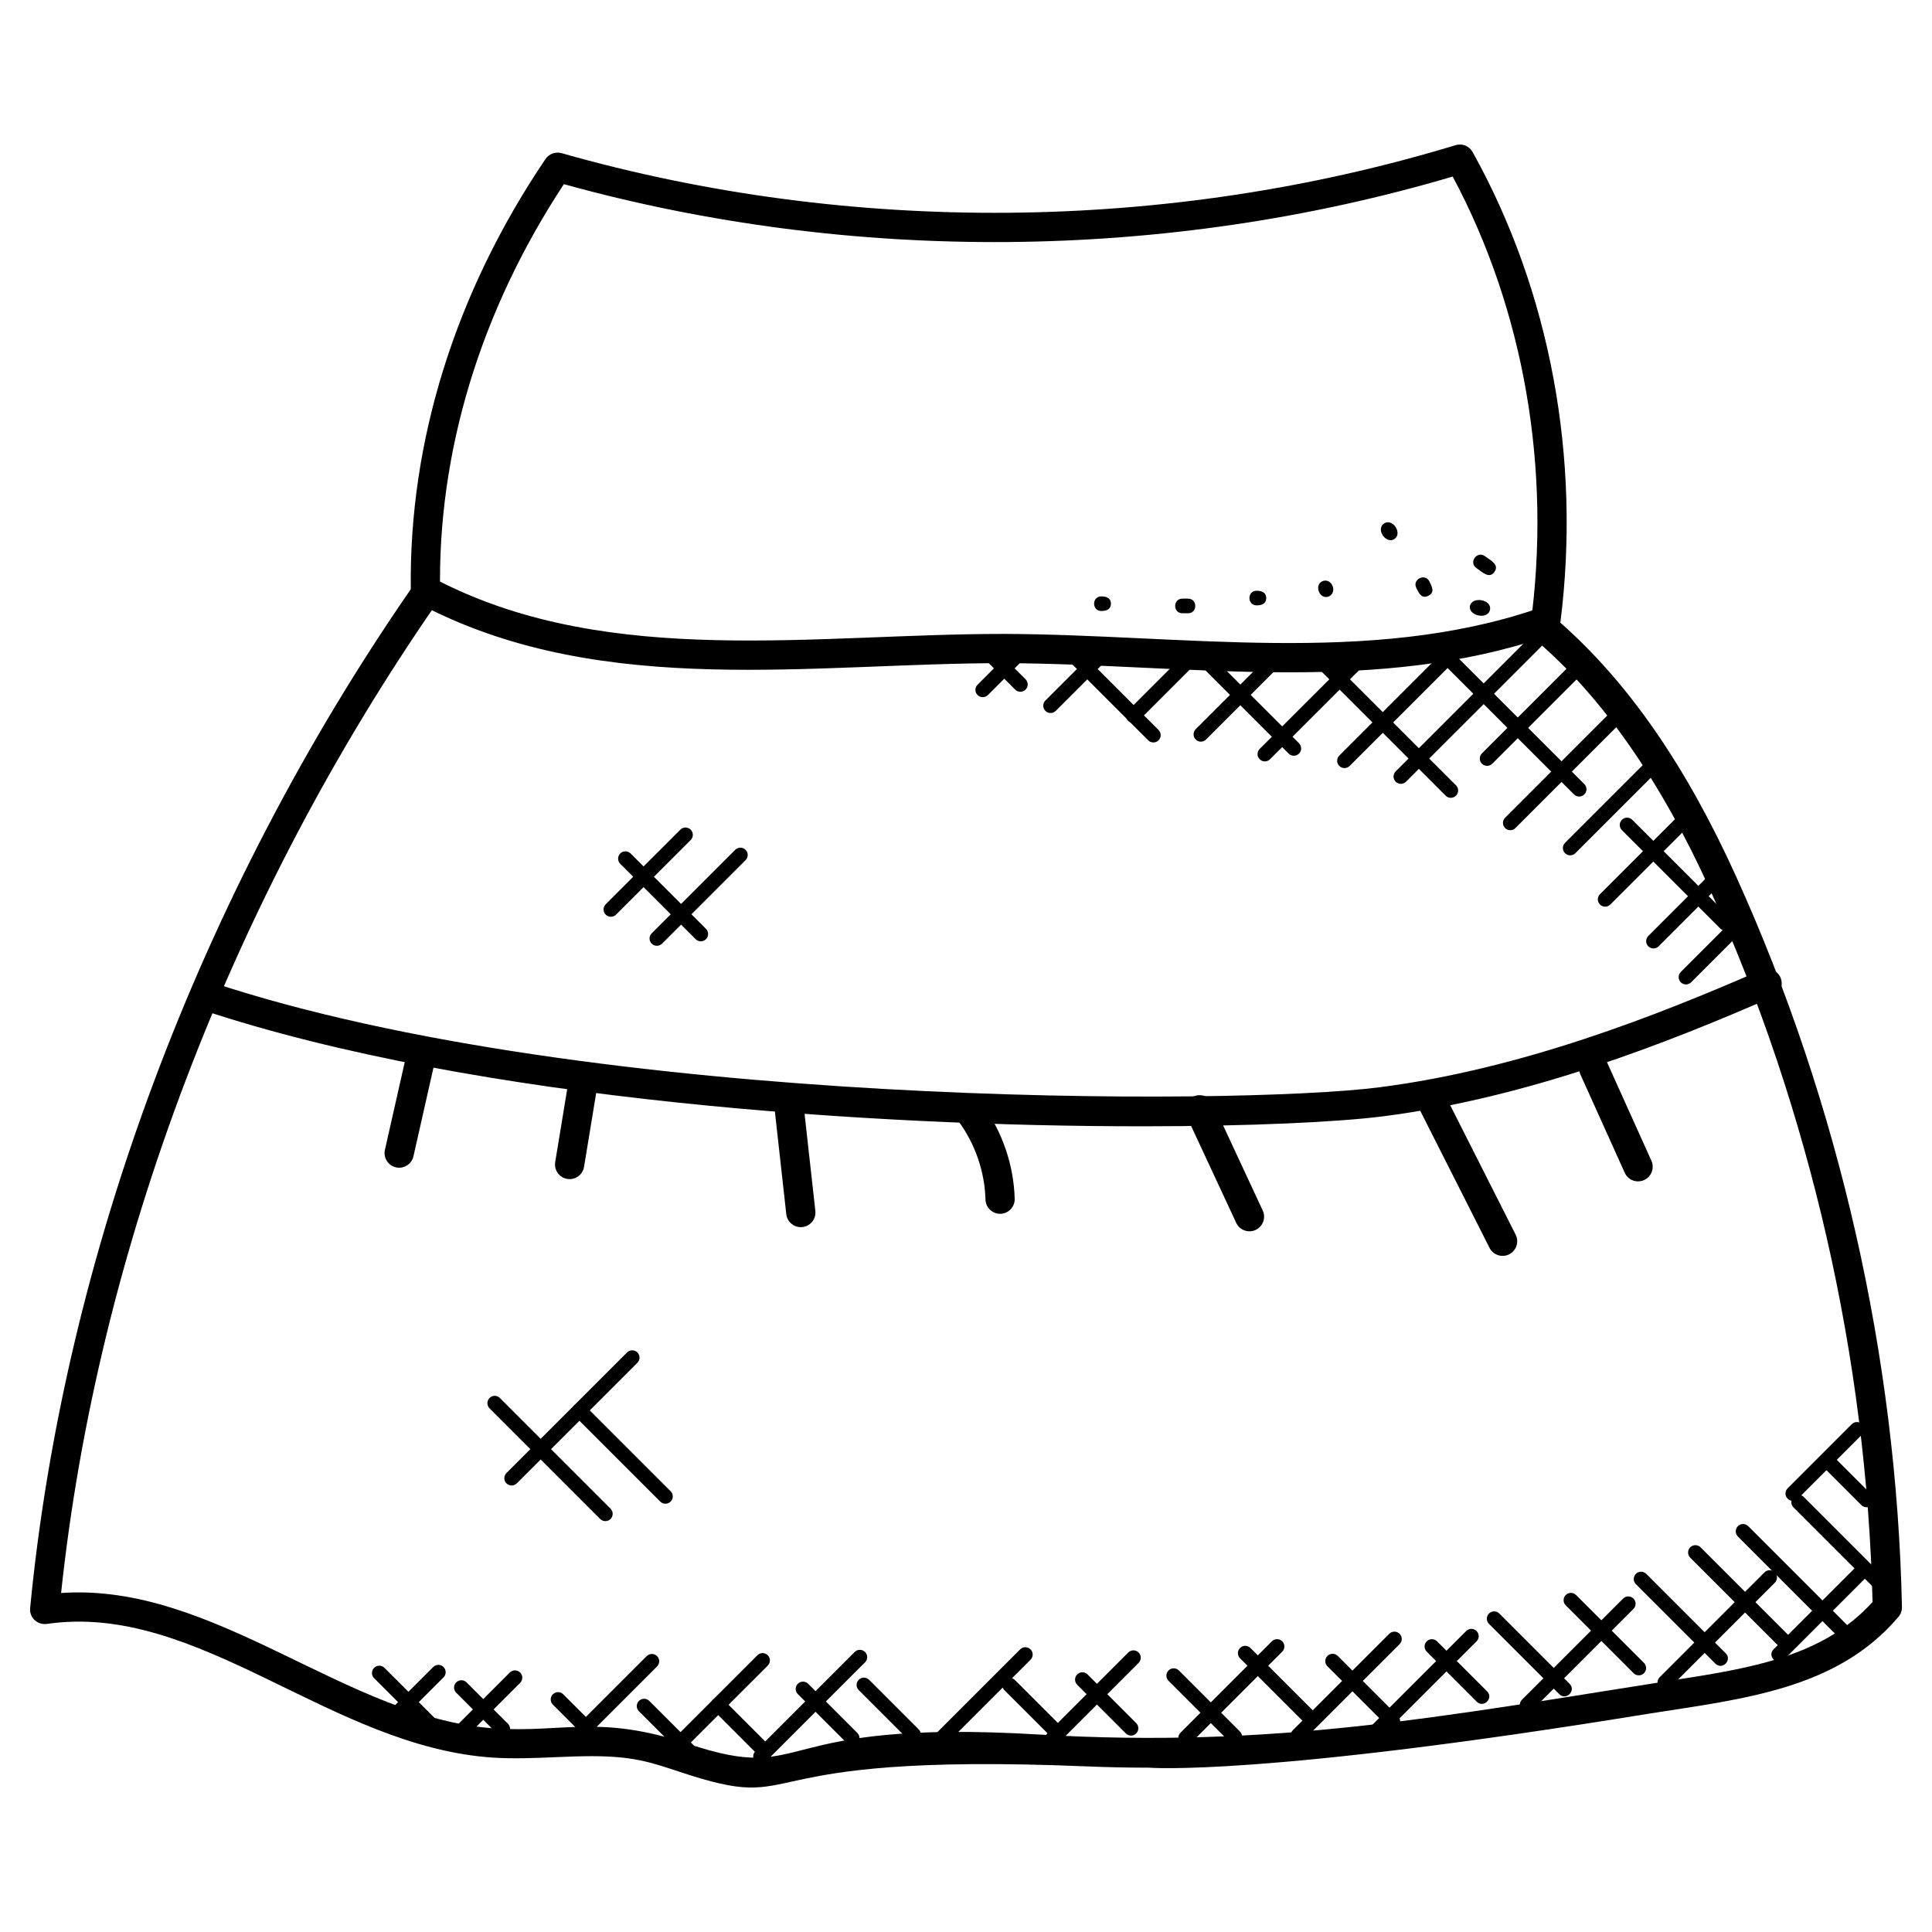 <?xml version="1.0" encoding="UTF-8"?>
<!-- Uploaded to: SVG Repo, www.svgrepo.com, Generator: SVG Repo Mixer Tools -->
<svg fill="#000000" width="800px" height="800px" version="1.1" viewBox="144 144 512 512" xmlns="http://www.w3.org/2000/svg">
 <g>
  <path d="m324.02 613.52c-7.75-2.574-12.434-4.117-23.254-4.117-3.254 0-6.527 0.141-9.805 0.277-5.418 0.227-10.867 0.449-16.238 0.109-43.227-2.797-77.973-41.312-118.32-35.43-2.676 0.316-4.652-1.828-4.418-4.199 8.984-92.953 44.793-188.8 100.88-270.02-0.496-39.289 11.828-78.68 35.691-113.99 0.938-1.395 2.684-2.008 4.269-1.559 76.664 21.789 160.69 21.027 236.92-2.117 1.773-0.543 3.629 0.234 4.512 1.82 20.547 36.902 28.777 81.113 23.254 124.72 18.074 15.953 33.344 38.02 46.637 67.387 27.312 60.355 42.484 127.25 43.887 193.48 0.023 0.945-0.309 1.867-0.914 2.59-16.285 19.238-41.156 21.734-66.215 25.68-102.88 16.773-132.44 14.301-132.44 14.301-5.488 0-10.977-0.109-16.469-0.34-94.82-3.953-72.73 13.16-107.97 1.418zm2.449-7.356c32.973 10.992 20.246-6.836 92.887-2.496 62.172 3.703 106.79-4.75 167.49-14.309 20.688-3.199 40.242-6.223 53.402-20.82-1.574-64.695-16.484-130-43.156-188.95-13.027-28.762-28.578-50.992-46.219-66.078-1-0.852-1.496-2.164-1.316-3.473 5.68-41.559-1.621-83.781-20.578-119.25-75.914 22.438-159.24 23.152-235.55 2.016-22.199 33.762-33.531 71.199-32.793 108.44 0.016 0.812-0.227 1.613-0.691 2.285-54.797 78.996-90.125 172.08-99.754 262.63 40.957-2.82 75.703 33.352 115.05 35.895 18.055 1.191 27.617-3.762 51.234 4.113z"/>
  <path d="m485.63 322.17c-25.293 0-50.707-2.356-75.57-2.426-50.234-0.039-105.54 9.316-152.96-14.711-1.914-0.969-2.684-3.293-1.715-5.207 0.977-1.914 3.316-2.676 5.207-1.707 45.266 22.934 99.676 13.844 149.49 13.875 47.203 0.148 96.746 8.441 140.98-6.559 4.828-1.66 7.356 5.688 2.481 7.34-21.93 7.441-44.895 9.395-67.918 9.395z"/>
  <path d="m446.53 442.48c-70.023 0-175.98-6.598-249.04-30.871-2.039-0.676-3.133-2.867-2.457-4.898 0.684-2.031 2.82-3.133 4.906-2.457 100.79 33.508 271.55 32.746 309.51 27.902 37.715-4.805 73.953-19.129 101.3-31.082 1.961-0.852 4.246 0.031 5.102 2 0.852 1.961-0.039 4.246-2 5.102-27.832 12.152-64.734 26.742-103.43 31.672-11.703 1.488-34.668 2.633-63.898 2.633z"/>
  <path d="m513.87 351.16c-0.758-0.758-0.758-1.984 0-2.742l38.738-38.73c0.758-0.758 1.984-0.758 2.742 0 0.758 0.758 0.758 1.984 0 2.742l-38.738 38.73c-0.758 0.75-1.984 0.758-2.742 0z"/>
  <path d="m498.93 346.98c-0.758-0.758-0.758-1.984 0-2.742l30.469-30.469c1.797-1.797 4.559 0.922 2.742 2.742l-30.469 30.469c-0.758 0.754-1.98 0.77-2.742 0z"/>
  <path d="m477.83 345.21c-0.758-0.758-0.758-1.984 0-2.742l26.312-26.301c0.758-0.758 1.984-0.758 2.742 0 0.758 0.758 0.758 1.984 0 2.734l-26.312 26.305c-0.75 0.758-1.98 0.766-2.742 0.004z"/>
  <path d="m536.73 346.39c-0.758-0.758-0.758-1.984 0-2.742l25.082-25.09c1.797-1.797 4.559 0.922 2.742 2.742l-25.082 25.09c-0.758 0.75-1.98 0.766-2.742 0z"/>
  <path d="m542.87 363.45c-0.758-0.758-0.758-1.984 0-2.742l29.523-29.531c0.758-0.758 1.984-0.758 2.742 0 0.758 0.758 0.758 1.984 0 2.734l-29.531 29.531c-0.75 0.758-1.977 0.766-2.734 0.008z"/>
  <path d="m558.75 370.1c-0.758-0.758-0.758-1.984 0-2.734l23.895-23.895c0.758-0.758 1.984-0.758 2.742 0 0.758 0.758 0.758 1.984 0 2.742l-23.895 23.887c-0.758 0.754-1.984 0.77-2.742 0z"/>
  <path d="m568.01 383.71c-0.758-0.758-0.758-1.984 0-2.742l20.09-20.09c0.758-0.758 1.984-0.758 2.742 0 0.758 0.758 0.758 1.984 0 2.742l-20.09 20.09c-0.758 0.75-1.984 0.758-2.742 0z"/>
  <path d="m580.82 394.78c-0.758-0.758-0.758-1.984 0-2.742l15.805-15.812c0.758-0.758 1.984-0.758 2.742 0 0.758 0.758 0.758 1.984 0 2.742l-15.805 15.812c-0.75 0.754-1.984 0.77-2.742 0z"/>
  <path d="m460.88 339.98c-0.758-0.758-0.758-1.984 0-2.742l20.402-20.395c0.766-0.758 1.992-0.75 2.742 0 0.758 0.758 0.758 1.984 0 2.734l-20.402 20.395c-0.75 0.758-1.984 0.773-2.742 0.008z"/>
  <path d="m442.96 335.04c-0.758-0.758-0.758-1.984 0-2.742l16.469-16.469c0.758-0.758 1.984-0.758 2.742 0s0.758 1.984 0 2.742l-16.469 16.469c-0.75 0.75-1.98 0.758-2.742 0z"/>
  <path d="m421.04 332.39c-0.758-0.758-0.758-1.984 0-2.742l15.531-15.523c0.766-0.766 1.992-0.75 2.742 0 0.758 0.758 0.758 1.984 0 2.742l-15.531 15.523c-0.75 0.746-1.977 0.77-2.742 0z"/>
  <path d="m403.06 328.19c-0.758-0.758-0.758-1.984 0-2.734l10.641-10.641c0.758-0.758 1.984-0.758 2.742 0 0.758 0.758 0.758 1.984 0 2.742l-10.641 10.641c-0.758 0.742-1.98 0.75-2.742-0.008z"/>
  <path d="m413.04 326.76-10.285-10.285c-0.758-0.758-0.758-1.984 0-2.742 0.758-0.758 1.984-0.758 2.742 0l10.285 10.285c0.758 0.758 0.758 1.984 0 2.742-0.758 0.75-1.98 0.758-2.742 0z"/>
  <path d="m448.29 340.19-22.422-22.43c-0.758-0.758-0.758-1.984 0-2.742 0.758-0.758 1.984-0.758 2.742 0l22.414 22.43c0.758 0.758 0.758 1.984 0 2.742-0.75 0.754-1.973 0.762-2.734 0z"/>
  <path d="m485.51 343.71-23.57-23.57c-1.797-1.797 0.922-4.559 2.742-2.742l23.57 23.57c0.758 0.758 0.758 1.984 0 2.742-0.75 0.754-1.977 0.762-2.742 0z"/>
  <path d="m527.11 354.86-33.848-33.848c-0.758-0.758-0.758-1.984 0-2.742s1.984-0.758 2.742 0l33.848 33.848c0.758 0.758 0.758 1.984 0 2.742-0.758 0.754-1.98 0.762-2.742 0z"/>
  <path d="m561.12 354.52-37.84-37.84c-0.758-0.758-0.758-1.984 0-2.734 0.758-0.758 1.984-0.758 2.742 0l37.84 37.84c0.758 0.758 0.758 1.984 0 2.734-0.75 0.754-1.984 0.762-2.742 0z"/>
  <path d="m599.91 390.08-26.09-26.082c-0.758-0.758-0.758-1.984 0-2.742 0.758-0.758 1.984-0.758 2.742 0l26.09 26.082c0.758 0.758 0.758 1.984 0 2.742-0.75 0.75-1.984 0.758-2.742 0z"/>
  <path d="m589.43 404.32c-0.758-0.758-0.758-1.984 0-2.742l14.633-14.633c0.758-0.758 1.984-0.758 2.734 0 0.758 0.758 0.758 1.984 0 2.742l-14.633 14.633c-0.75 0.75-1.973 0.758-2.734 0z"/>
  <path d="m632.54 579.18-27.98-27.988c-0.758-0.758-0.758-1.984 0-2.742 0.758-0.758 1.984-0.758 2.742 0l27.98 27.988c1.812 1.82-0.945 4.543-2.742 2.742z"/>
  <path d="m641.07 565.25-21.781-21.781c-0.758-0.758-0.758-1.984 0-2.742 0.758-0.758 1.984-0.758 2.742 0l21.781 21.781c0.758 0.758 0.758 1.984 0 2.734-0.758 0.762-1.98 0.77-2.742 0.008z"/>
  <path d="m615.83 580.7-23.902-23.902c-0.758-0.758-0.758-1.984 0-2.742 0.758-0.758 1.984-0.758 2.742 0l23.902 23.902c0.758 0.758 0.758 1.984 0 2.742-0.758 0.754-1.984 0.762-2.742 0z"/>
  <path d="m598.59 584.88-21.059-21.051c-0.758-0.758-0.758-1.984 0-2.742 0.758-0.758 1.984-0.758 2.742 0l21.059 21.051c1.805 1.809-0.93 4.547-2.742 2.742z"/>
  <path d="m578.29 587.98c-0.496 0-0.992-0.188-1.371-0.566l-17.98-17.98c-0.758-0.758-0.758-1.984 0-2.734 0.758-0.758 1.984-0.758 2.742 0l17.98 17.98c0.758 0.758 0.758 1.984 0 2.742-0.379 0.375-0.875 0.559-1.371 0.559z"/>
  <path d="m557.22 592.97-18.625-18.625c-0.758-0.758-0.758-1.984 0-2.742 0.758-0.758 1.984-0.758 2.742 0l18.625 18.625c1.809 1.812-0.93 4.555-2.742 2.742z"/>
  <path d="m535.35 594.97-13.254-13.254c-0.758-0.758-0.758-1.984 0-2.742 0.758-0.758 1.984-0.758 2.742 0l13.254 13.254c1.832 1.828-0.965 4.516-2.742 2.742z"/>
  <path d="m511.75 601.55-15.969-15.969c-0.758-0.758-0.758-1.984 0-2.742 0.758-0.758 1.984-0.758 2.734 0l15.977 15.969c0.758 0.758 0.758 1.984 0 2.742-0.75 0.75-1.98 0.758-2.742 0z"/>
  <path d="m490.23 601.07-17.602-17.602c-0.758-0.758-0.758-1.984 0-2.742 0.758-0.758 1.984-0.758 2.742 0l17.602 17.602c0.758 0.758 0.758 1.984 0 2.742-0.758 0.75-1.98 0.758-2.742 0z"/>
  <path d="m469.85 605.61-16.176-16.176c-0.758-0.758-0.758-1.984 0-2.742 0.758-0.758 1.984-0.758 2.742 0l16.176 16.176c0.758 0.758 0.758 1.984 0 2.742-0.758 0.754-1.984 0.762-2.742 0z"/>
  <path d="m442.36 603.38-12.891-12.898c-0.758-0.758-0.758-1.984 0-2.742 0.758-0.758 1.984-0.758 2.742 0l12.891 12.898c0.758 0.758 0.758 1.984 0 2.742-0.758 0.75-1.98 0.758-2.742 0z"/>
  <path d="m422.49 604.22-12.332-12.324c-0.758-0.758-0.758-1.984 0-2.734 0.758-0.758 1.984-0.758 2.742 0l12.332 12.324c0.758 0.758 0.758 1.984 0 2.742-0.75 0.746-1.977 0.754-2.742-0.008z"/>
  <path d="m384.74 605.06-13.168-13.168c-0.758-0.758-0.758-1.984 0-2.734 0.758-0.758 1.984-0.758 2.742 0l13.168 13.168c0.758 0.758 0.758 1.984 0 2.734-0.75 0.75-1.977 0.766-2.742 0z"/>
  <path d="m368.44 605.96-13.008-13.008c-0.758-0.758-0.758-1.984 0-2.734 0.758-0.758 1.984-0.758 2.742 0l13.008 13.008c1.816 1.805-0.945 4.531-2.742 2.734z"/>
  <path d="m344.33 608.52-11.363-11.363c-0.758-0.758-0.758-1.984 0-2.742 0.758-0.758 1.984-0.758 2.742 0l11.363 11.363c0.758 0.758 0.758 1.984 0 2.742-0.75 0.754-1.977 0.762-2.742 0z"/>
  <path d="m325.16 609.34-11.836-11.836c-0.758-0.758-0.758-1.984 0-2.742s1.984-0.758 2.742 0l11.836 11.836c0.758 0.758 0.758 1.984 0 2.742-0.758 0.75-1.984 0.758-2.742 0z"/>
  <path d="m299.54 604.77-9.023-9.023c-0.758-0.758-0.758-1.984 0-2.742 0.758-0.758 1.984-0.758 2.742 0l9.023 9.023c0.758 0.758 0.758 1.984 0 2.742-0.75 0.754-1.984 0.762-2.742 0z"/>
  <path d="m275.87 603.56-10.969-10.969c-0.758-0.758-0.758-1.984 0-2.742 0.758-0.758 1.984-0.758 2.742 0l10.969 10.969c0.758 0.758 0.758 1.984 0 2.742-0.75 0.75-1.973 0.758-2.742 0z"/>
  <path d="m256.5 602.09-13.355-13.355c-0.758-0.758-0.758-1.984 0-2.742 0.758-0.758 1.984-0.758 2.734 0l13.355 13.355c1.82 1.816-0.93 4.539-2.734 2.742z"/>
  <path d="m245.25 599.33 13.555-13.555c0.758-0.758 1.984-0.758 2.734 0 0.758 0.758 0.758 1.984 0 2.742l-13.555 13.555c-1.809 1.809-4.531-0.941-2.734-2.742z"/>
  <path d="m262.8 603.54 16.309-16.309c0.758-0.758 1.984-0.758 2.734 0 0.758 0.758 0.758 1.984 0 2.742l-16.301 16.309c-1.82 1.812-4.543-0.945-2.742-2.742z"/>
  <path d="m294.73 603.54 20.656-20.656c0.766-0.758 1.992-0.75 2.742 0 0.758 0.758 0.758 1.984 0 2.742l-20.656 20.656c-1.82 1.812-4.543-0.945-2.742-2.742z"/>
  <path d="m322.09 608.03c-0.758-0.758-0.758-1.984 0-2.734l22.641-22.641c0.758-0.758 1.984-0.758 2.734 0 0.758 0.758 0.758 1.984 0 2.742l-22.641 22.633c-0.742 0.754-1.965 0.762-2.734 0z"/>
  <path d="m344.2 608.09 26.305-26.301c0.758-0.758 1.984-0.758 2.742 0 0.758 0.758 0.758 1.984 0 2.742l-26.305 26.301c-1.82 1.816-4.547-0.934-2.742-2.742z"/>
  <path d="m391.92 606.28c-0.758-0.758-0.758-1.984 0-2.742l22.438-22.438c0.758-0.758 1.984-0.758 2.742 0 0.758 0.758 0.758 1.984 0 2.742l-22.438 22.438c-0.75 0.754-1.98 0.758-2.742 0z"/>
  <path d="m421.4 603.54 21.602-21.609c0.758-0.758 1.984-0.758 2.742 0 0.758 0.758 0.758 1.984 0 2.742l-21.602 21.609c-1.805 1.797-4.57-0.914-2.742-2.742z"/>
  <path d="m456.84 605.93c-0.758-0.758-0.758-1.984 0-2.742l24.223-24.223c0.758-0.758 1.984-0.758 2.742 0 0.758 0.758 0.758 1.984 0 2.742l-24.223 24.223c-0.75 0.75-1.984 0.758-2.742 0z"/>
  <path d="m486.66 602.48 25.508-25.508c0.758-0.758 1.984-0.758 2.742 0 0.758 0.758 0.758 1.984 0 2.742l-25.508 25.508c-1.82 1.812-4.547-0.938-2.742-2.742z"/>
  <path d="m506.66 604.87c-0.758-0.758-0.758-1.984 0-2.734l25.902-25.902c0.758-0.758 1.984-0.758 2.742 0 0.758 0.758 0.758 1.984 0 2.734l-25.902 25.902c-0.758 0.75-1.984 0.766-2.742 0z"/>
  <path d="m547.37 594.41 26.773-26.773c0.758-0.758 1.984-0.758 2.742 0 0.758 0.758 0.758 1.984 0 2.742l-26.773 26.773c-1.82 1.816-4.547-0.941-2.742-2.742z"/>
  <path d="m583.86 588.45 27.75-27.758c0.758-0.758 1.984-0.758 2.742 0 0.758 0.758 0.758 1.984 0 2.742l-27.75 27.758c-1.812 1.809-4.559-0.926-2.742-2.742z"/>
  <path d="m614.02 581.08 22.453-22.453c0.758-0.758 1.984-0.758 2.742 0 0.758 0.758 0.758 1.984 0 2.734l-22.453 22.453c-1.812 1.816-4.539-0.934-2.742-2.734z"/>
  <path d="m638.66 543.44c-0.496 0-0.992-0.188-1.371-0.566l-9.922-9.922c-0.758-0.758-0.758-1.984 0-2.742 0.758-0.758 1.984-0.758 2.742 0l9.922 9.922c0.758 0.758 0.758 1.984 0 2.734-0.379 0.379-0.867 0.574-1.371 0.574z"/>
  <path d="m619.11 541.73c-0.496 0-0.992-0.188-1.371-0.566-0.758-0.758-0.758-1.984 0-2.742l16.988-16.996c0.758-0.758 1.984-0.758 2.742 0 0.758 0.758 0.758 1.984 0 2.742l-16.988 16.996c-0.379 0.383-0.875 0.566-1.371 0.566z"/>
  <path d="m248.93 453.36c-2.086-0.473-3.394-2.551-2.922-4.637l5.402-23.91c0.473-2.086 2.535-3.387 4.637-2.922 2.086 0.473 3.402 2.551 2.922 4.637l-5.402 23.91c-0.469 2.078-2.551 3.387-4.637 2.922z"/>
  <path d="m294.33 456.43c-2.109-0.348-3.543-2.34-3.195-4.457l3.688-22.43c0.348-2.117 2.348-3.574 4.449-3.195 2.117 0.348 3.543 2.34 3.195 4.449l-3.688 22.422c-0.344 2.125-2.328 3.551-4.449 3.211z"/>
  <path d="m356.22 469.21c-1.945 0-3.629-1.465-3.844-3.441l-3.231-29.059c-0.234-2.125 1.293-4.047 3.426-4.277 2.023-0.203 4.039 1.293 4.277 3.426l3.231 29.059c0.246 2.254-1.512 4.293-3.859 4.293z"/>
  <path d="m409.04 465.67c-2.094 0-3.812-1.668-3.875-3.766-0.203-7.402-2.734-14.758-7.125-20.711-1.27-1.723-0.898-4.156 0.812-5.418 1.727-1.27 4.156-0.906 5.418 0.812 5.324 7.215 8.387 16.129 8.633 25.098 0.062 2.141-1.629 3.922-3.766 3.984h-0.098z"/>
  <path d="m471.61 468.07-13.184-28.328c-0.906-1.938-0.062-4.246 1.875-5.148 1.93-0.898 4.246-0.062 5.148 1.875l13.184 28.328c0.906 1.938 0.062 4.246-1.875 5.148-1.949 0.902-4.242 0.062-5.148-1.875z"/>
  <path d="m538.74 474.69-18.941-37.461c-0.961-1.914-0.195-4.238 1.715-5.207 1.891-0.969 4.238-0.203 5.207 1.715l18.941 37.461c0.969 1.906 0.195 4.238-1.715 5.207-1.863 0.949-4.223 0.23-5.207-1.715z"/>
  <path d="m574.57 454.79-11.734-26.02c-0.875-1.945-0.008-4.246 1.938-5.125 1.961-0.883 4.246-0.016 5.133 1.938l11.734 26.02c0.875 1.945 0.008 4.246-1.938 5.125-1.973 0.883-4.258 0.008-5.133-1.938z"/>
  <path d="m305.89 386.95c-0.496 0-0.992-0.188-1.371-0.566-0.758-0.758-0.758-1.984 0-2.742l19.781-19.773c0.758-0.758 1.984-0.758 2.742 0 0.758 0.758 0.758 1.984 0 2.742l-19.781 19.773c-0.379 0.383-0.867 0.566-1.371 0.566z"/>
  <path d="m318.08 394.64c-0.496 0-0.992-0.188-1.371-0.566-0.758-0.758-0.758-1.984 0-2.734l22.129-22.129c0.758-0.758 1.984-0.758 2.742 0 0.758 0.758 0.758 1.984 0 2.742l-22.129 22.129c-0.379 0.363-0.875 0.559-1.371 0.559z"/>
  <path d="m329.72 393.46c-0.504 0-0.992-0.188-1.371-0.566l-19.973-19.973c-0.758-0.758-0.758-1.984 0-2.742 0.758-0.758 1.984-0.758 2.742 0l19.973 19.973c0.758 0.758 0.758 1.984 0 2.742-0.379 0.371-0.875 0.566-1.371 0.566z"/>
  <path d="m303.06 546.55-29.32-29.328c-0.758-0.758-0.758-1.984 0-2.742 0.758-0.758 1.984-0.758 2.734 0l29.32 29.328c0.758 0.758 0.758 1.984 0 2.742-0.742 0.75-1.969 0.758-2.734 0z"/>
  <path d="m318.98 541.94-22.789-22.789c-0.758-0.758-0.758-1.984 0-2.742 0.758-0.758 1.984-0.758 2.742 0l22.789 22.789c0.758 0.758 0.758 1.984 0 2.742-0.758 0.75-1.98 0.758-2.742 0z"/>
  <path d="m278.22 537.11c-0.758-0.758-0.758-1.984 0-2.742l31.957-31.957c0.758-0.758 1.984-0.758 2.734 0 0.758 0.758 0.758 1.984 0 2.742l-31.957 31.957c-0.742 0.75-1.973 0.758-2.734 0z"/>
  <path d="m535.24 294.52c-2.094-1.504 0.203-4.629 2.254-3.148 1.797 1.285 3.859 2.348 2.543 4.191-1.32 1.855-3 0.238-4.797-1.043z"/>
  <path d="m519.34 299.82c-1.156-2.309 2.371-4 3.465-1.723 0.758 1.527 1.457 2.938-0.285 3.797-1.77 0.84-2.43-0.539-3.18-2.074z"/>
  <path d="m510.79 282.72c2.277-1.496 4.969 2.66 2.734 4.133-2.238 1.449-5.019-2.621-2.734-4.133z"/>
  <path d="m494.36 298.07c0.938-0.48 2.117-0.094 2.598 0.867l0.156 0.301c0.48 0.961 0.164 2.269-0.805 2.742-2.484 1.242-4.168-2.801-1.949-3.91z"/>
  <path d="m477.03 304.43c-2.551 0-2.566-3.875 0-3.875 1.828 0 2.535 0.797 2.535 1.938 0 1.133-0.715 1.938-2.535 1.938z"/>
  <path d="m458.84 306.52h-1.488c-2.551 0-2.566-3.875 0-3.875h1.488c2.551 0 2.566 3.875 0 3.875z"/>
  <path d="m435.87 305.92c-2.551 0-2.566-3.875 0-3.875 1.828 0 2.535 0.797 2.535 1.938s-0.707 1.938-2.535 1.938z"/>
  <path d="m533.55 304.59c0.527-2.606 5.812-1.789 5.316 0.984-0.527 2.805-5.805 1.609-5.316-0.984z"/>
 </g>
</svg>